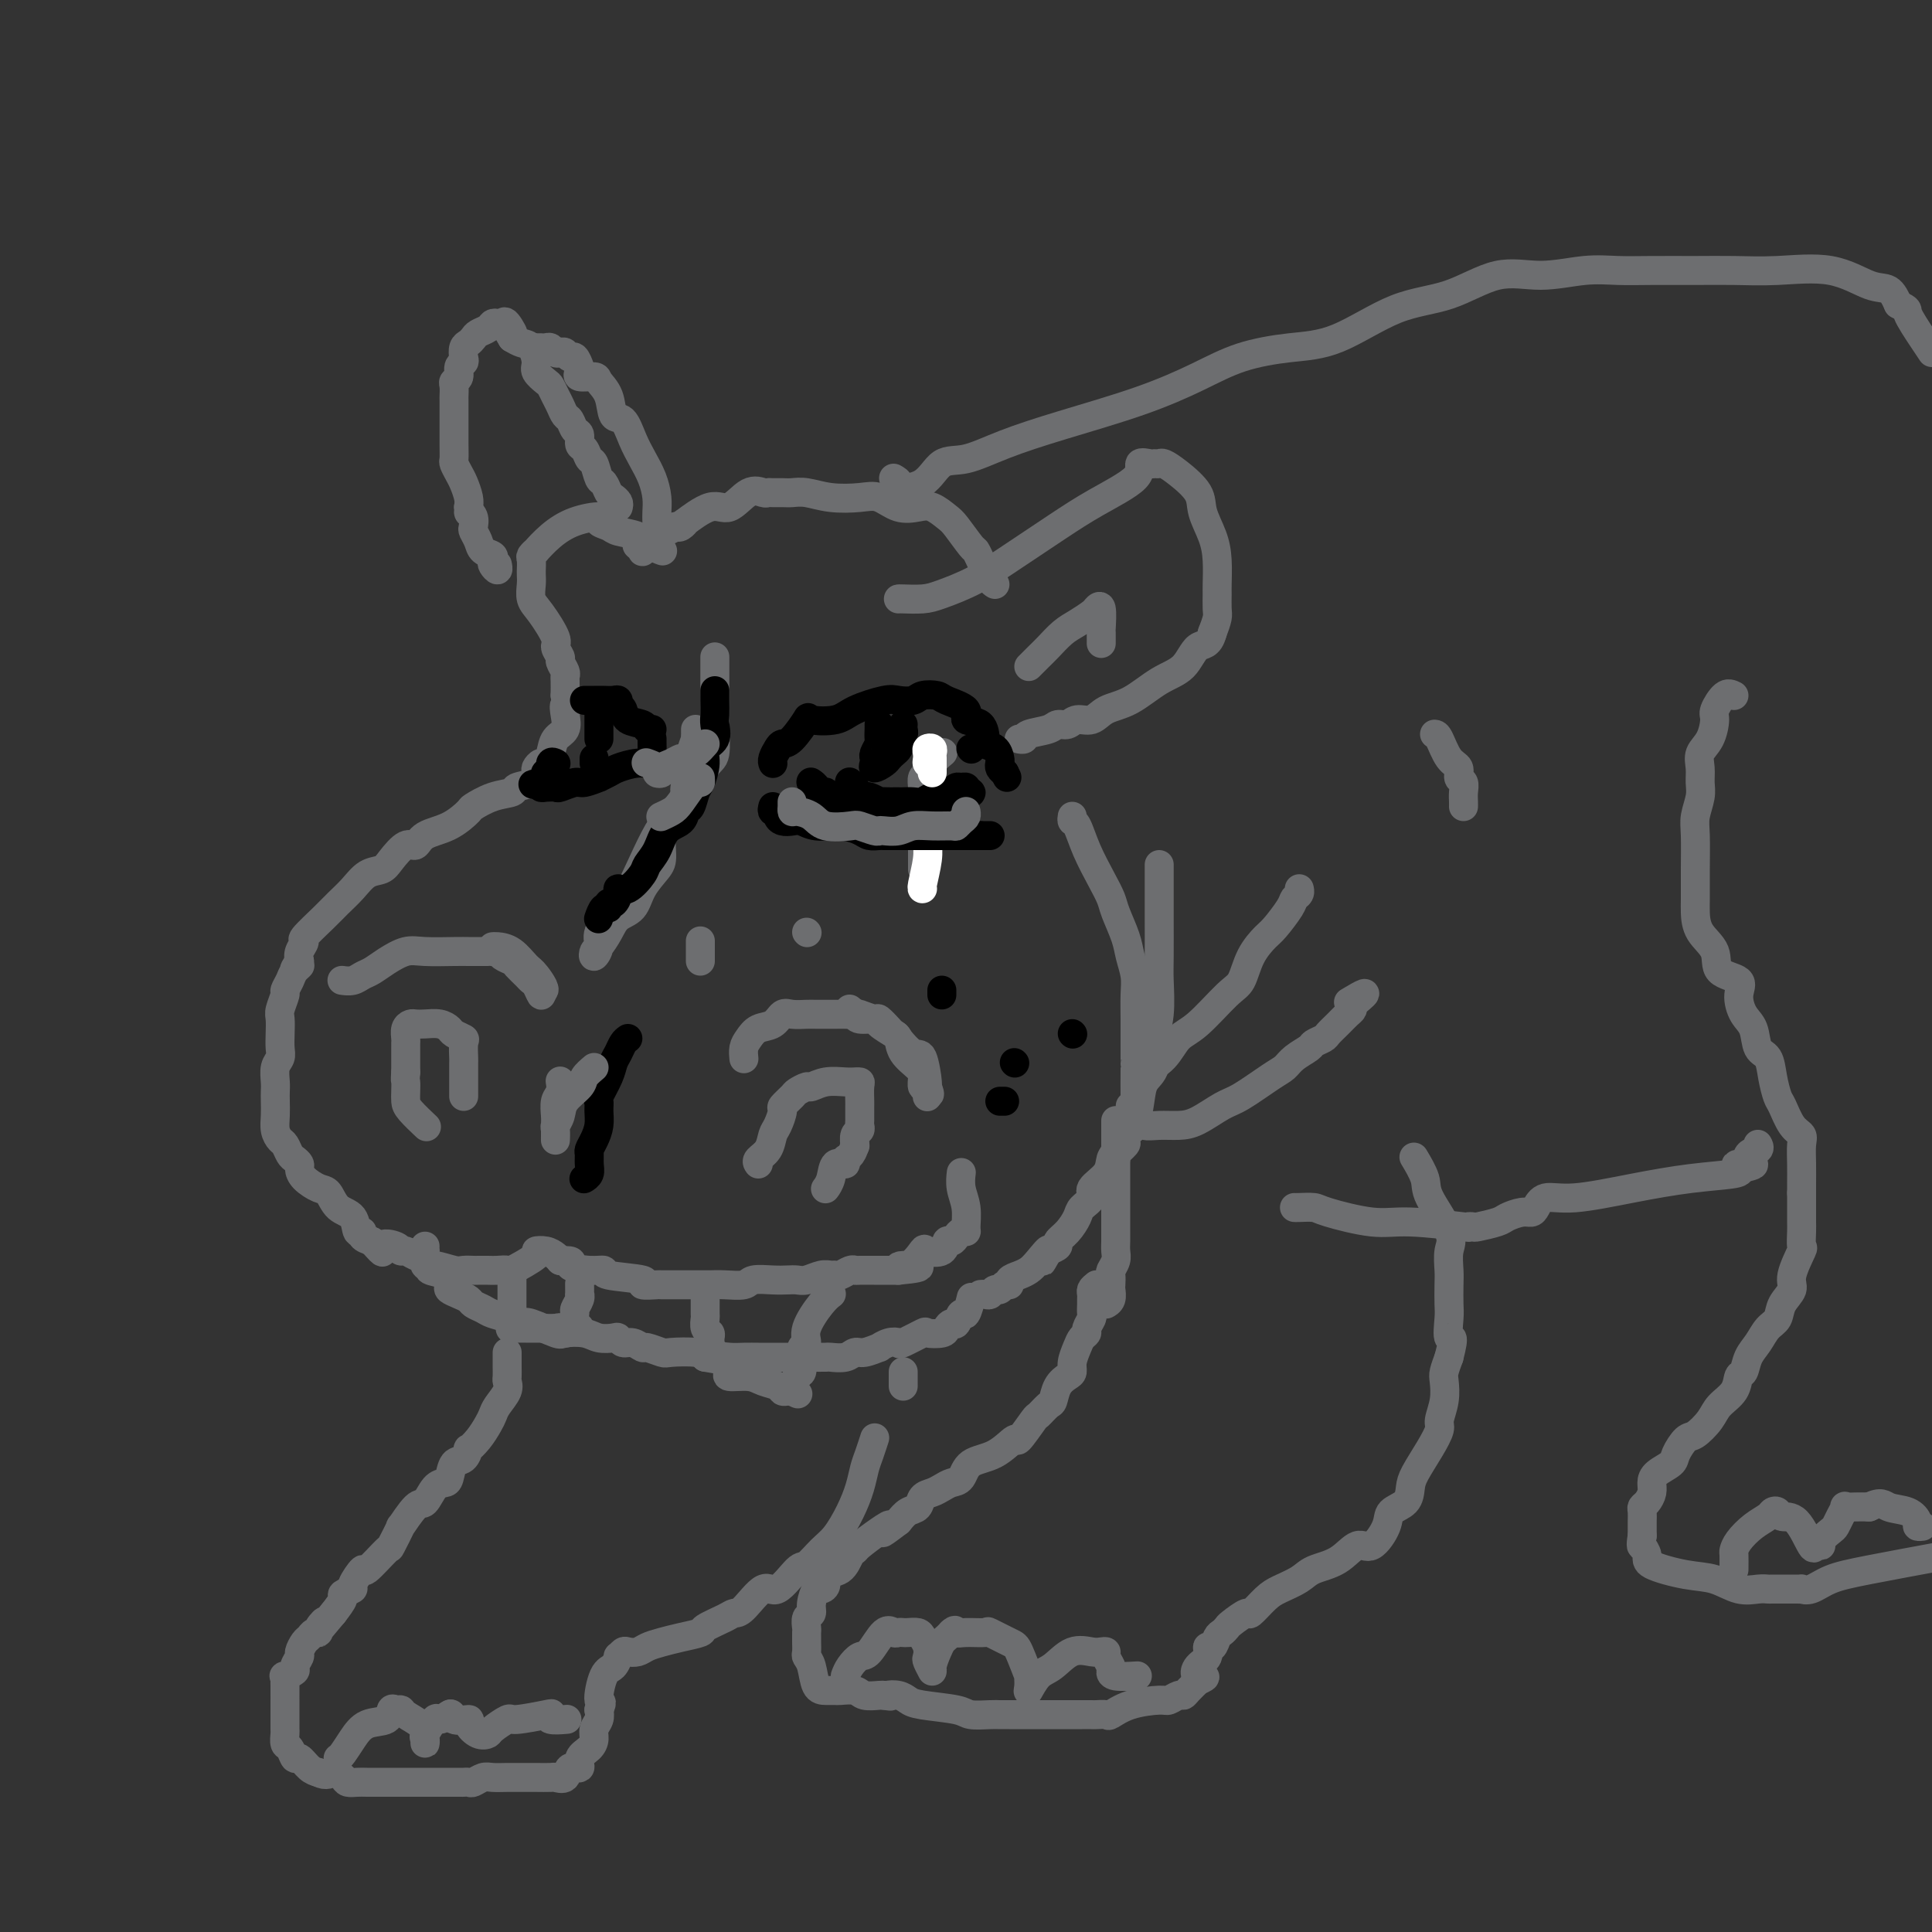 <svg viewBox='0 0 400 400' version='1.1' xmlns='http://www.w3.org/2000/svg' xmlns:xlink='http://www.w3.org/1999/xlink'><rect x="0" y="0" width="400" height="400" fill="#333333" stroke="none"/><g fill='none' stroke='rgb(109,110,112)' stroke-width='6' stroke-linecap='round' stroke-linejoin='round'><path d='M137,114c0.165,0.059 0.330,0.118 0,0c-0.330,-0.118 -1.155,-0.412 -2,-1c-0.845,-0.588 -1.711,-1.468 -3,-2c-1.289,-0.532 -3.001,-0.715 -4,-1c-0.999,-0.285 -1.285,-0.671 -2,-1c-0.715,-0.329 -1.860,-0.602 -2,-1c-0.140,-0.398 0.724,-0.920 0,-1c-0.724,-0.080 -3.035,0.283 -5,1c-1.965,0.717 -3.584,1.787 -5,3c-1.416,1.213 -2.628,2.567 -3,3c-0.372,0.433 0.097,-0.056 0,0c-0.097,0.056 -0.758,0.659 -1,1c-0.242,0.341 -0.065,0.422 0,1c0.065,0.578 0.016,1.653 0,2c-0.016,0.347 0.000,-0.034 0,0c-0.000,0.034 -0.017,0.482 0,1c0.017,0.518 0.066,1.107 0,2c-0.066,0.893 -0.248,2.088 0,3c0.248,0.912 0.927,1.539 2,3c1.073,1.461 2.540,3.757 3,5c0.460,1.243 -0.087,1.433 0,2c0.087,0.567 0.808,1.513 1,2c0.192,0.487 -0.145,0.517 0,1c0.145,0.483 0.771,1.418 1,2c0.229,0.582 0.062,0.811 0,1c-0.062,0.189 -0.018,0.340 0,1c0.018,0.660 0.009,1.830 0,3'/><path d='M117,144c1.091,3.469 0.317,2.140 0,2c-0.317,-0.140 -0.179,0.909 0,2c0.179,1.091 0.399,2.225 0,3c-0.399,0.775 -1.417,1.192 -2,2c-0.583,0.808 -0.730,2.008 -1,3c-0.270,0.992 -0.662,1.775 -1,2c-0.338,0.225 -0.624,-0.109 -1,0c-0.376,0.109 -0.844,0.659 -1,1c-0.156,0.341 -0.000,0.471 0,1c0.000,0.529 -0.155,1.455 -1,2c-0.845,0.545 -2.381,0.707 -3,1c-0.619,0.293 -0.320,0.715 -1,1c-0.680,0.285 -2.339,0.432 -4,1c-1.661,0.568 -3.323,1.558 -4,2c-0.677,0.442 -0.368,0.336 -1,1c-0.632,0.664 -2.204,2.096 -4,3c-1.796,0.904 -3.817,1.279 -5,2c-1.183,0.721 -1.527,1.788 -2,2c-0.473,0.212 -1.074,-0.432 -2,0c-0.926,0.432 -2.177,1.939 -3,3c-0.823,1.061 -1.219,1.675 -2,2c-0.781,0.325 -1.948,0.361 -3,1c-1.052,0.639 -1.990,1.883 -3,3c-1.010,1.117 -2.092,2.109 -3,3c-0.908,0.891 -1.641,1.681 -3,3c-1.359,1.319 -3.344,3.168 -4,4c-0.656,0.832 0.016,0.647 0,1c-0.016,0.353 -0.719,1.244 -1,2c-0.281,0.756 -0.141,1.378 0,2'/><path d='M62,199c-2.117,2.975 -0.408,1.411 0,1c0.408,-0.411 -0.483,0.331 -1,1c-0.517,0.669 -0.660,1.267 -1,2c-0.340,0.733 -0.876,1.603 -1,2c-0.124,0.397 0.163,0.323 0,1c-0.163,0.677 -0.775,2.107 -1,3c-0.225,0.893 -0.064,1.249 0,2c0.064,0.751 0.031,1.895 0,3c-0.031,1.105 -0.061,2.169 0,3c0.061,0.831 0.212,1.429 0,2c-0.212,0.571 -0.789,1.114 -1,2c-0.211,0.886 -0.057,2.113 0,3c0.057,0.887 0.018,1.432 0,2c-0.018,0.568 -0.016,1.159 0,2c0.016,0.841 0.046,1.931 0,3c-0.046,1.069 -0.167,2.118 0,3c0.167,0.882 0.623,1.599 1,2c0.377,0.401 0.675,0.488 1,1c0.325,0.512 0.677,1.449 1,2c0.323,0.551 0.618,0.715 1,1c0.382,0.285 0.851,0.690 1,1c0.149,0.310 -0.022,0.524 0,1c0.022,0.476 0.237,1.214 1,2c0.763,0.786 2.074,1.620 3,2c0.926,0.380 1.468,0.308 2,1c0.532,0.692 1.055,2.150 2,3c0.945,0.850 2.311,1.092 3,2c0.689,0.908 0.700,2.480 1,3c0.300,0.520 0.888,-0.014 1,0c0.112,0.014 -0.254,0.575 0,1c0.254,0.425 1.127,0.712 2,1'/><path d='M77,257c3.379,3.802 1.825,1.806 2,1c0.175,-0.806 2.079,-0.424 3,0c0.921,0.424 0.859,0.888 1,1c0.141,0.112 0.487,-0.129 1,0c0.513,0.129 1.195,0.627 2,1c0.805,0.373 1.734,0.622 2,1c0.266,0.378 -0.132,0.886 0,1c0.132,0.114 0.794,-0.166 2,0c1.206,0.166 2.956,0.776 4,1c1.044,0.224 1.381,0.060 2,0c0.619,-0.060 1.519,-0.017 2,0c0.481,0.017 0.544,0.007 1,0c0.456,-0.007 1.304,-0.012 2,0c0.696,0.012 1.239,0.042 2,0c0.761,-0.042 1.740,-0.156 2,0c0.260,0.156 -0.201,0.581 1,0c1.201,-0.581 4.062,-2.167 5,-3c0.938,-0.833 -0.048,-0.914 0,-1c0.048,-0.086 1.128,-0.177 2,0c0.872,0.177 1.535,0.622 2,1c0.465,0.378 0.733,0.689 1,1'/><path d='M116,261c3.666,-0.147 1.833,0.485 2,1c0.167,0.515 2.336,0.912 4,1c1.664,0.088 2.825,-0.134 3,0c0.175,0.134 -0.636,0.624 1,1c1.636,0.376 5.720,0.637 7,1c1.280,0.363 -0.245,0.829 0,1c0.245,0.171 2.259,0.046 3,0c0.741,-0.046 0.208,-0.012 1,0c0.792,0.012 2.907,0.003 4,0c1.093,-0.003 1.162,-0.001 1,0c-0.162,0.001 -0.555,0.001 0,0c0.555,-0.001 2.058,-0.004 3,0c0.942,0.004 1.323,0.015 2,0c0.677,-0.015 1.651,-0.057 3,0c1.349,0.057 3.071,0.211 4,0c0.929,-0.211 1.063,-0.788 2,-1c0.937,-0.212 2.677,-0.061 4,0c1.323,0.061 2.228,0.030 3,0c0.772,-0.030 1.411,-0.061 2,0c0.589,0.061 1.126,0.214 2,0c0.874,-0.214 2.083,-0.793 3,-1c0.917,-0.207 1.542,-0.041 2,0c0.458,0.041 0.751,-0.041 1,0c0.249,0.041 0.456,0.207 1,0c0.544,-0.207 1.425,-0.788 2,-1c0.575,-0.212 0.845,-0.057 1,0c0.155,0.057 0.196,0.015 1,0c0.804,-0.015 2.370,-0.004 3,0c0.630,0.004 0.323,0.001 1,0c0.677,-0.001 2.339,-0.001 4,0'/><path d='M186,263c7.949,-0.739 2.820,-1.086 1,-1c-1.820,0.086 -0.331,0.604 1,0c1.331,-0.604 2.503,-2.329 3,-3c0.497,-0.671 0.318,-0.288 1,0c0.682,0.288 2.224,0.480 3,0c0.776,-0.480 0.786,-1.631 1,-2c0.214,-0.369 0.631,0.044 1,0c0.369,-0.044 0.688,-0.545 1,-1c0.312,-0.455 0.616,-0.862 1,-1c0.384,-0.138 0.849,-0.006 1,0c0.151,0.006 -0.012,-0.114 0,-1c0.012,-0.886 0.199,-2.536 0,-4c-0.199,-1.464 -0.784,-2.740 -1,-4c-0.216,-1.260 -0.062,-2.503 0,-3c0.062,-0.497 0.031,-0.249 0,0'/><path d='M148,136c-0.000,0.145 -0.000,0.289 0,1c0.000,0.711 0.001,1.987 0,3c-0.001,1.013 -0.005,1.761 0,3c0.005,1.239 0.018,2.969 0,4c-0.018,1.031 -0.067,1.363 0,3c0.067,1.637 0.251,4.580 0,6c-0.251,1.420 -0.937,1.317 -2,3c-1.063,1.683 -2.503,5.154 -4,7c-1.497,1.846 -3.052,2.069 -5,5c-1.948,2.931 -4.291,8.569 -6,12c-1.709,3.431 -2.784,4.653 -4,6c-1.216,1.347 -2.572,2.818 -3,4c-0.428,1.182 0.074,2.073 0,3c-0.074,0.927 -0.723,1.888 -1,2c-0.277,0.112 -0.184,-0.626 0,-1c0.184,-0.374 0.457,-0.385 1,-1c0.543,-0.615 1.357,-1.835 2,-3c0.643,-1.165 1.115,-2.276 2,-3c0.885,-0.724 2.183,-1.060 3,-2c0.817,-0.940 1.153,-2.484 2,-4c0.847,-1.516 2.205,-3.006 3,-4c0.795,-0.994 1.028,-1.493 1,-3c-0.028,-1.507 -0.315,-4.021 0,-5c0.315,-0.979 1.233,-0.423 2,-1c0.767,-0.577 1.384,-2.289 2,-4'/><path d='M141,167c2.852,-5.032 1.482,-3.113 1,-3c-0.482,0.113 -0.076,-1.581 0,-2c0.076,-0.419 -0.177,0.437 0,0c0.177,-0.437 0.783,-2.167 1,-3c0.217,-0.833 0.044,-0.769 0,-1c-0.044,-0.231 0.041,-0.758 0,-1c-0.041,-0.242 -0.207,-0.198 0,-1c0.207,-0.802 0.788,-2.450 1,-3c0.212,-0.550 0.057,-0.003 0,0c-0.057,0.003 -0.015,-0.538 0,-1c0.015,-0.462 0.004,-0.846 0,-1c-0.004,-0.154 -0.002,-0.077 0,0'/><path d='M154,219c0.020,0.181 0.039,0.362 0,0c-0.039,-0.362 -0.138,-1.267 0,-2c0.138,-0.733 0.511,-1.292 1,-2c0.489,-0.708 1.094,-1.563 2,-2c0.906,-0.437 2.113,-0.457 3,-1c0.887,-0.543 1.452,-1.610 2,-2c0.548,-0.390 1.077,-0.105 2,0c0.923,0.105 2.241,0.028 3,0c0.759,-0.028 0.961,-0.009 2,0c1.039,0.009 2.916,0.007 4,0c1.084,-0.007 1.374,-0.018 2,0c0.626,0.018 1.586,0.064 2,0c0.414,-0.064 0.282,-0.238 1,0c0.718,0.238 2.287,0.888 3,1c0.713,0.112 0.570,-0.315 1,0c0.430,0.315 1.432,1.373 2,2c0.568,0.627 0.703,0.825 1,1c0.297,0.175 0.758,0.328 1,1c0.242,0.672 0.265,1.862 1,3c0.735,1.138 2.183,2.222 3,3c0.817,0.778 1.003,1.250 1,2c-0.003,0.750 -0.197,1.778 0,2c0.197,0.222 0.784,-0.363 1,0c0.216,0.363 0.062,1.675 0,2c-0.062,0.325 -0.031,-0.338 0,-1'/><path d='M192,226c0.917,1.456 0.210,-0.405 0,-1c-0.210,-0.595 0.076,0.077 0,-1c-0.076,-1.077 -0.515,-3.903 -1,-5c-0.485,-1.097 -1.017,-0.466 -2,-1c-0.983,-0.534 -2.418,-2.233 -3,-3c-0.582,-0.767 -0.313,-0.600 -1,-1c-0.687,-0.400 -2.331,-1.365 -3,-2c-0.669,-0.635 -0.361,-0.941 -1,-1c-0.639,-0.059 -2.223,0.129 -3,0c-0.777,-0.129 -0.748,-0.573 -1,-1c-0.252,-0.427 -0.786,-0.836 -1,-1c-0.214,-0.164 -0.107,-0.082 0,0'/><path d='M71,203c-0.177,-0.025 -0.355,-0.051 0,0c0.355,0.051 1.242,0.178 2,0c0.758,-0.178 1.386,-0.660 2,-1c0.614,-0.340 1.214,-0.536 2,-1c0.786,-0.464 1.758,-1.196 3,-2c1.242,-0.804 2.755,-1.679 4,-2c1.245,-0.321 2.221,-0.086 4,0c1.779,0.086 4.362,0.023 6,0c1.638,-0.023 2.333,-0.006 3,0c0.667,0.006 1.306,0.001 2,0c0.694,-0.001 1.442,0.003 2,0c0.558,-0.003 0.927,-0.012 1,0c0.073,0.012 -0.150,0.044 0,0c0.150,-0.044 0.674,-0.163 1,0c0.326,0.163 0.455,0.607 1,1c0.545,0.393 1.508,0.734 2,1c0.492,0.266 0.514,0.458 1,1c0.486,0.542 1.437,1.435 2,2c0.563,0.565 0.739,0.801 1,1c0.261,0.199 0.609,0.361 1,1c0.391,0.639 0.826,1.754 1,2c0.174,0.246 0.087,-0.377 0,-1'/><path d='M112,205c1.560,0.635 -0.041,-1.777 -1,-3c-0.959,-1.223 -1.276,-1.256 -2,-2c-0.724,-0.744 -1.854,-2.199 -3,-3c-1.146,-0.801 -2.309,-0.946 -3,-1c-0.691,-0.054 -0.912,-0.015 -1,0c-0.088,0.015 -0.044,0.008 0,0'/><path d='M186,124c0.047,-0.014 0.094,-0.028 1,0c0.906,0.028 2.669,0.098 4,0c1.331,-0.098 2.228,-0.363 4,-1c1.772,-0.637 4.420,-1.647 7,-3c2.580,-1.353 5.092,-3.050 8,-5c2.908,-1.950 6.212,-4.155 9,-6c2.788,-1.845 5.062,-3.332 8,-5c2.938,-1.668 6.542,-3.519 8,-5c1.458,-1.481 0.771,-2.594 1,-3c0.229,-0.406 1.375,-0.104 2,0c0.625,0.104 0.728,0.012 1,0c0.272,-0.012 0.712,0.057 1,0c0.288,-0.057 0.423,-0.239 1,0c0.577,0.239 1.594,0.897 3,2c1.406,1.103 3.200,2.649 4,4c0.800,1.351 0.607,2.507 1,4c0.393,1.493 1.373,3.324 2,5c0.627,1.676 0.901,3.197 1,5c0.099,1.803 0.024,3.889 0,5c-0.024,1.111 0.004,1.246 0,2c-0.004,0.754 -0.040,2.126 0,3c0.040,0.874 0.154,1.250 0,2c-0.154,0.750 -0.577,1.875 -1,3'/><path d='M251,131c-0.712,2.790 -1.993,2.266 -3,3c-1.007,0.734 -1.739,2.726 -3,4c-1.261,1.274 -3.052,1.829 -5,3c-1.948,1.171 -4.055,2.959 -6,4c-1.945,1.041 -3.729,1.336 -5,2c-1.271,0.664 -2.029,1.698 -3,2c-0.971,0.302 -2.155,-0.126 -3,0c-0.845,0.126 -1.350,0.808 -2,1c-0.650,0.192 -1.446,-0.106 -2,0c-0.554,0.106 -0.867,0.617 -2,1c-1.133,0.383 -3.087,0.639 -4,1c-0.913,0.361 -0.784,0.828 -1,1c-0.216,0.172 -0.776,0.049 -1,0c-0.224,-0.049 -0.112,-0.025 0,0'/><path d='M213,138c0.692,-0.698 1.383,-1.395 2,-2c0.617,-0.605 1.159,-1.117 2,-2c0.841,-0.883 1.980,-2.135 3,-3c1.020,-0.865 1.919,-1.341 3,-2c1.081,-0.659 2.342,-1.499 3,-2c0.658,-0.501 0.712,-0.663 1,-1c0.288,-0.337 0.809,-0.850 1,0c0.191,0.850 0.051,3.063 0,4c-0.051,0.937 -0.014,0.598 0,1c0.014,0.402 0.004,1.543 0,2c-0.004,0.457 -0.002,0.228 0,0'/><path d='M206,121c-0.303,-0.184 -0.607,-0.368 -1,-1c-0.393,-0.632 -0.877,-1.710 -1,-2c-0.123,-0.290 0.115,0.210 0,0c-0.115,-0.210 -0.582,-1.130 -1,-2c-0.418,-0.870 -0.787,-1.691 -1,-2c-0.213,-0.309 -0.272,-0.108 -1,-1c-0.728,-0.892 -2.126,-2.878 -3,-4c-0.874,-1.122 -1.223,-1.380 -2,-2c-0.777,-0.620 -1.980,-1.602 -3,-2c-1.020,-0.398 -1.857,-0.211 -3,0c-1.143,0.211 -2.592,0.445 -4,0c-1.408,-0.445 -2.776,-1.569 -4,-2c-1.224,-0.431 -2.306,-0.168 -4,0c-1.694,0.168 -4.002,0.241 -6,0c-1.998,-0.241 -3.688,-0.797 -5,-1c-1.312,-0.203 -2.248,-0.054 -3,0c-0.752,0.054 -1.320,0.011 -2,0c-0.680,-0.011 -1.473,0.009 -2,0c-0.527,-0.009 -0.788,-0.048 -1,0c-0.212,0.048 -0.373,0.182 -1,0c-0.627,-0.182 -1.719,-0.680 -3,0c-1.281,0.680 -2.753,2.540 -4,3c-1.247,0.460 -2.271,-0.479 -4,0c-1.729,0.479 -4.165,2.376 -5,3c-0.835,0.624 -0.071,-0.024 0,0c0.071,0.024 -0.551,0.721 -1,1c-0.449,0.279 -0.724,0.139 -1,0'/><path d='M140,109c-2.726,1.317 -2.039,1.108 -2,1c0.039,-0.108 -0.568,-0.117 -1,0c-0.432,0.117 -0.689,0.358 -1,1c-0.311,0.642 -0.675,1.685 -1,2c-0.325,0.315 -0.609,-0.098 -1,0c-0.391,0.098 -0.888,0.707 -1,1c-0.112,0.293 0.162,0.271 0,0c-0.162,-0.271 -0.761,-0.792 -1,-1c-0.239,-0.208 -0.120,-0.104 0,0'/><path d='M128,105c0.089,-0.324 0.179,-0.648 0,-1c-0.179,-0.352 -0.625,-0.732 -1,-1c-0.375,-0.268 -0.678,-0.424 -1,-1c-0.322,-0.576 -0.663,-1.573 -1,-2c-0.337,-0.427 -0.669,-0.284 -1,-1c-0.331,-0.716 -0.662,-2.290 -1,-3c-0.338,-0.710 -0.682,-0.556 -1,-1c-0.318,-0.444 -0.610,-1.485 -1,-2c-0.390,-0.515 -0.878,-0.504 -1,-1c-0.122,-0.496 0.122,-1.498 0,-2c-0.122,-0.502 -0.610,-0.504 -1,-1c-0.390,-0.496 -0.682,-1.485 -1,-2c-0.318,-0.515 -0.661,-0.557 -1,-1c-0.339,-0.443 -0.673,-1.288 -1,-2c-0.327,-0.712 -0.647,-1.292 -1,-2c-0.353,-0.708 -0.738,-1.545 -1,-2c-0.262,-0.455 -0.402,-0.527 -1,-1c-0.598,-0.473 -1.655,-1.345 -2,-2c-0.345,-0.655 0.021,-1.093 0,-2c-0.021,-0.907 -0.429,-2.283 -1,-3c-0.571,-0.717 -1.306,-0.776 -2,-1c-0.694,-0.224 -1.347,-0.612 -2,-1'/><path d='M106,70c-3.356,-5.520 -0.745,-1.820 0,-1c0.745,0.820 -0.377,-1.242 -1,-2c-0.623,-0.758 -0.748,-0.214 -1,0c-0.252,0.214 -0.631,0.099 -1,0c-0.369,-0.099 -0.729,-0.181 -1,0c-0.271,0.181 -0.455,0.625 -1,1c-0.545,0.375 -1.453,0.682 -2,1c-0.547,0.318 -0.734,0.649 -1,1c-0.266,0.351 -0.611,0.723 -1,1c-0.389,0.277 -0.821,0.459 -1,1c-0.179,0.541 -0.104,1.441 0,2c0.104,0.559 0.238,0.779 0,1c-0.238,0.221 -0.848,0.445 -1,1c-0.152,0.555 0.156,1.441 0,2c-0.156,0.559 -0.774,0.792 -1,1c-0.226,0.208 -0.061,0.392 0,1c0.061,0.608 0.016,1.639 0,2c-0.016,0.361 -0.004,0.051 0,1c0.004,0.949 0.000,3.156 0,4c-0.000,0.844 0.003,0.323 0,1c-0.003,0.677 -0.012,2.550 0,4c0.012,1.450 0.045,2.475 0,3c-0.045,0.525 -0.170,0.550 0,1c0.170,0.450 0.633,1.327 1,2c0.367,0.673 0.637,1.143 1,2c0.363,0.857 0.818,2.102 1,3c0.182,0.898 0.091,1.449 0,2'/><path d='M97,105c0.404,1.743 -0.084,1.100 0,1c0.084,-0.100 0.742,0.344 1,1c0.258,0.656 0.115,1.524 0,2c-0.115,0.476 -0.202,0.562 0,1c0.202,0.438 0.694,1.230 1,2c0.306,0.770 0.425,1.517 1,2c0.575,0.483 1.604,0.700 2,1c0.396,0.300 0.159,0.683 0,1c-0.159,0.317 -0.238,0.570 0,1c0.238,0.430 0.795,1.039 1,1c0.205,-0.039 0.059,-0.725 0,-1c-0.059,-0.275 -0.029,-0.137 0,0'/><path d='M136,108c-0.018,-0.601 -0.035,-1.202 0,-2c0.035,-0.798 0.123,-1.794 0,-3c-0.123,-1.206 -0.457,-2.621 -1,-4c-0.543,-1.379 -1.296,-2.722 -2,-4c-0.704,-1.278 -1.359,-2.493 -2,-4c-0.641,-1.507 -1.269,-3.308 -2,-4c-0.731,-0.692 -1.566,-0.276 -2,-1c-0.434,-0.724 -0.467,-2.590 -1,-4c-0.533,-1.410 -1.568,-2.365 -2,-3c-0.432,-0.635 -0.262,-0.948 -1,-1c-0.738,-0.052 -2.383,0.159 -3,0c-0.617,-0.159 -0.207,-0.687 0,-1c0.207,-0.313 0.210,-0.410 0,-1c-0.210,-0.590 -0.634,-1.674 -1,-2c-0.366,-0.326 -0.676,0.105 -1,0c-0.324,-0.105 -0.664,-0.746 -1,-1c-0.336,-0.254 -0.668,-0.121 -1,0c-0.332,0.121 -0.664,0.228 -1,0c-0.336,-0.228 -0.678,-0.793 -1,-1c-0.322,-0.207 -0.625,-0.056 -1,0c-0.375,0.056 -0.821,0.016 -1,0c-0.179,-0.016 -0.089,-0.008 0,0'/><path d='M111,72c0.000,0.000 0.100,0.100 0.1,0.1'/><path d='M157,241c-0.202,-0.277 -0.404,-0.554 0,-1c0.404,-0.446 1.413,-1.060 2,-2c0.587,-0.940 0.753,-2.206 1,-3c0.247,-0.794 0.576,-1.115 1,-2c0.424,-0.885 0.944,-2.332 1,-3c0.056,-0.668 -0.351,-0.556 0,-1c0.351,-0.444 1.461,-1.443 2,-2c0.539,-0.557 0.508,-0.671 1,-1c0.492,-0.329 1.509,-0.873 2,-1c0.491,-0.127 0.456,0.162 1,0c0.544,-0.162 1.666,-0.776 3,-1c1.334,-0.224 2.879,-0.059 4,0c1.121,0.059 1.817,0.012 2,0c0.183,-0.012 -0.147,0.010 0,0c0.147,-0.010 0.771,-0.053 1,0c0.229,0.053 0.061,0.203 0,1c-0.061,0.797 -0.017,2.241 0,3c0.017,0.759 0.005,0.834 0,1c-0.005,0.166 -0.005,0.425 0,1c0.005,0.575 0.015,1.468 0,2c-0.015,0.532 -0.057,0.703 0,1c0.057,0.297 0.211,0.719 0,1c-0.211,0.281 -0.788,0.422 -1,1c-0.212,0.578 -0.061,1.594 0,2c0.061,0.406 0.030,0.203 0,0'/><path d='M177,237c-0.637,2.619 -1.730,2.667 -2,3c-0.270,0.333 0.281,0.951 0,1c-0.281,0.049 -1.395,-0.471 -2,0c-0.605,0.471 -0.701,1.935 -1,3c-0.299,1.065 -0.800,1.733 -1,2c-0.200,0.267 -0.100,0.134 0,0'/><path d='M96,227c-0.000,-0.172 -0.001,-0.344 0,-1c0.001,-0.656 0.002,-1.797 0,-3c-0.002,-1.203 -0.007,-2.469 0,-3c0.007,-0.531 0.028,-0.327 0,-1c-0.028,-0.673 -0.103,-2.223 0,-3c0.103,-0.777 0.386,-0.783 0,-1c-0.386,-0.217 -1.441,-0.647 -2,-1c-0.559,-0.353 -0.622,-0.631 -1,-1c-0.378,-0.369 -1.072,-0.829 -2,-1c-0.928,-0.171 -2.091,-0.053 -3,0c-0.909,0.053 -1.564,0.042 -2,0c-0.436,-0.042 -0.653,-0.113 -1,0c-0.347,0.113 -0.825,0.411 -1,1c-0.175,0.589 -0.047,1.467 0,2c0.047,0.533 0.013,0.719 0,1c-0.013,0.281 -0.003,0.655 0,1c0.003,0.345 0.001,0.659 0,1c-0.001,0.341 -0.000,0.707 0,1c0.000,0.293 0.000,0.512 0,1c-0.000,0.488 -0.000,1.244 0,2'/><path d='M84,222c-0.156,1.906 -0.044,1.671 0,2c0.044,0.329 0.022,1.223 0,2c-0.022,0.777 -0.045,1.438 0,2c0.045,0.563 0.156,1.027 1,2c0.844,0.973 2.419,2.454 3,3c0.581,0.546 0.166,0.156 0,0c-0.166,-0.156 -0.083,-0.078 0,0'/><path d='M88,258c-0.010,0.477 -0.019,0.954 0,1c0.019,0.046 0.068,-0.340 0,0c-0.068,0.340 -0.252,1.404 0,2c0.252,0.596 0.942,0.723 1,1c0.058,0.277 -0.515,0.704 0,1c0.515,0.296 2.117,0.460 3,1c0.883,0.540 1.048,1.454 1,2c-0.048,0.546 -0.308,0.724 0,1c0.308,0.276 1.183,0.651 2,1c0.817,0.349 1.575,0.671 2,1c0.425,0.329 0.519,0.666 1,1c0.481,0.334 1.351,0.664 2,1c0.649,0.336 1.077,0.676 2,1c0.923,0.324 2.342,0.630 3,1c0.658,0.370 0.555,0.803 1,1c0.445,0.197 1.439,0.157 2,0c0.561,-0.157 0.691,-0.431 2,0c1.309,0.431 3.797,1.566 5,2c1.203,0.434 1.120,0.168 2,0c0.880,-0.168 2.721,-0.237 4,0c1.279,0.237 1.994,0.780 3,1c1.006,0.220 2.301,0.115 3,0c0.699,-0.115 0.801,-0.242 1,0c0.199,0.242 0.495,0.853 1,1c0.505,0.147 1.221,-0.171 2,0c0.779,0.171 1.623,0.830 2,1c0.377,0.170 0.286,-0.148 1,0c0.714,0.148 2.233,0.761 3,1c0.767,0.239 0.784,0.103 2,0c1.216,-0.103 3.633,-0.172 5,0c1.367,0.172 1.683,0.586 2,1'/><path d='M146,281c6.937,1.238 3.781,0.332 3,0c-0.781,-0.332 0.815,-0.089 2,0c1.185,0.089 1.960,0.024 3,0c1.040,-0.024 2.347,-0.006 3,0c0.653,0.006 0.653,0.002 1,0c0.347,-0.002 1.043,-0.000 2,0c0.957,0.000 2.177,-0.000 3,0c0.823,0.000 1.249,0.001 2,0c0.751,-0.001 1.826,-0.004 3,0c1.174,0.004 2.449,0.016 3,0c0.551,-0.016 0.380,-0.061 1,0c0.620,0.061 2.031,0.228 3,0c0.969,-0.228 1.495,-0.849 2,-1c0.505,-0.151 0.991,0.169 2,0c1.009,-0.169 2.543,-0.828 3,-1c0.457,-0.172 -0.164,0.143 0,0c0.164,-0.143 1.113,-0.742 2,-1c0.887,-0.258 1.712,-0.173 2,0c0.288,0.173 0.038,0.436 1,0c0.962,-0.436 3.136,-1.571 4,-2c0.864,-0.429 0.416,-0.151 1,0c0.584,0.151 2.198,0.176 3,0c0.802,-0.176 0.792,-0.552 1,-1c0.208,-0.448 0.634,-0.968 1,-1c0.366,-0.032 0.673,0.425 1,0c0.327,-0.425 0.675,-1.733 1,-2c0.325,-0.267 0.626,0.505 1,0c0.374,-0.505 0.821,-2.287 1,-3c0.179,-0.713 0.089,-0.356 0,0'/><path d='M195,156c0.204,-0.171 0.409,-0.341 0,0c-0.409,0.341 -1.430,1.194 -2,2c-0.570,0.806 -0.689,1.566 -1,2c-0.311,0.434 -0.815,0.543 -1,1c-0.185,0.457 -0.049,1.262 0,2c0.049,0.738 0.013,1.407 0,2c-0.013,0.593 -0.004,1.108 0,2c0.004,0.892 0.001,2.161 0,3c-0.001,0.839 -0.000,1.248 0,2c0.000,0.752 0.000,1.848 0,3c-0.000,1.152 -0.000,2.360 0,3c0.000,0.640 0.000,0.711 0,1c-0.000,0.289 -0.000,0.797 0,1c0.000,0.203 0.000,0.102 0,0'/><path d='M222,169c-0.073,0.420 -0.146,0.840 0,1c0.146,0.160 0.510,0.060 1,1c0.490,0.940 1.105,2.919 2,5c0.895,2.081 2.071,4.264 3,6c0.929,1.736 1.612,3.023 2,4c0.388,0.977 0.482,1.642 1,3c0.518,1.358 1.459,3.410 2,5c0.541,1.590 0.681,2.720 1,4c0.319,1.280 0.818,2.710 1,4c0.182,1.290 0.049,2.438 0,4c-0.049,1.562 -0.013,3.536 0,5c0.013,1.464 0.003,2.418 0,3c-0.003,0.582 -0.000,0.792 0,2c0.000,1.208 -0.002,3.415 0,4c0.002,0.585 0.008,-0.452 0,1c-0.008,1.452 -0.029,5.394 0,7c0.029,1.606 0.109,0.877 0,1c-0.109,0.123 -0.408,1.099 -1,2c-0.592,0.901 -1.477,1.725 -2,3c-0.523,1.275 -0.685,2.999 -1,4c-0.315,1.001 -0.785,1.280 -1,2c-0.215,0.720 -0.175,1.883 -1,3c-0.825,1.117 -2.514,2.190 -3,3c-0.486,0.810 0.230,1.359 0,2c-0.230,0.641 -1.405,1.376 -2,2c-0.595,0.624 -0.610,1.137 -1,2c-0.390,0.863 -1.156,2.077 -2,3c-0.844,0.923 -1.766,1.556 -2,2c-0.234,0.444 0.219,0.698 0,1c-0.219,0.302 -1.109,0.651 -2,1'/><path d='M217,259c-2.689,4.703 -0.413,0.962 0,0c0.413,-0.962 -1.037,0.857 -2,2c-0.963,1.143 -1.438,1.612 -2,2c-0.562,0.388 -1.211,0.697 -2,1c-0.789,0.303 -1.717,0.602 -2,1c-0.283,0.398 0.079,0.895 0,1c-0.079,0.105 -0.598,-0.182 -1,0c-0.402,0.182 -0.686,0.833 -1,1c-0.314,0.167 -0.659,-0.151 -1,0c-0.341,0.151 -0.679,0.773 -1,1c-0.321,0.227 -0.625,0.061 -1,0c-0.375,-0.061 -0.821,-0.017 -1,0c-0.179,0.017 -0.089,0.009 0,0'/><path d='M185,99c0.549,0.311 1.099,0.621 1,1c-0.099,0.379 -0.846,0.825 0,1c0.846,0.175 3.284,0.078 5,-1c1.716,-1.078 2.709,-3.137 4,-4c1.291,-0.863 2.881,-0.530 5,-1c2.119,-0.470 4.768,-1.743 8,-3c3.232,-1.257 7.046,-2.498 12,-4c4.954,-1.502 11.047,-3.266 16,-5c4.953,-1.734 8.768,-3.438 12,-5c3.232,-1.562 5.883,-2.982 9,-4c3.117,-1.018 6.701,-1.633 10,-2c3.299,-0.367 6.314,-0.486 10,-2c3.686,-1.514 8.042,-4.424 12,-6c3.958,-1.576 7.519,-1.820 11,-3c3.481,-1.180 6.881,-3.297 10,-4c3.119,-0.703 5.956,0.008 9,0c3.044,-0.008 6.296,-0.734 9,-1c2.704,-0.266 4.861,-0.070 7,0c2.139,0.070 4.260,0.016 7,0c2.740,-0.016 6.098,0.007 9,0c2.902,-0.007 5.348,-0.042 8,0c2.652,0.042 5.512,0.163 9,0c3.488,-0.163 7.605,-0.611 11,0c3.395,0.611 6.068,2.280 8,3c1.932,0.720 3.123,0.491 4,1c0.877,0.509 1.438,1.754 2,3'/><path d='M393,63c2.464,1.274 1.625,0.958 2,2c0.375,1.042 1.964,3.440 3,5c1.036,1.560 1.518,2.280 2,3'/><path d='M231,240c-0.233,-0.210 -0.466,-0.420 0,-1c0.466,-0.580 1.631,-1.530 2,-2c0.369,-0.470 -0.057,-0.461 0,-1c0.057,-0.539 0.597,-1.626 1,-2c0.403,-0.374 0.667,-0.034 1,-1c0.333,-0.966 0.734,-3.238 1,-5c0.266,-1.762 0.397,-3.013 1,-4c0.603,-0.987 1.678,-1.708 2,-3c0.322,-1.292 -0.110,-3.153 0,-5c0.110,-1.847 0.762,-3.679 1,-6c0.238,-2.321 0.064,-5.130 0,-7c-0.064,-1.870 -0.017,-2.801 0,-5c0.017,-2.199 0.005,-5.665 0,-8c-0.005,-2.335 -0.001,-3.540 0,-5c0.001,-1.460 0.000,-3.175 0,-4c-0.000,-0.825 -0.000,-0.761 0,-1c0.000,-0.239 0.000,-0.783 0,-1c-0.000,-0.217 -0.000,-0.109 0,0'/><path d='M235,224c0.462,-0.614 0.925,-1.229 2,-2c1.075,-0.771 2.764,-1.699 4,-3c1.236,-1.301 2.021,-2.977 3,-4c0.979,-1.023 2.153,-1.395 4,-3c1.847,-1.605 4.366,-4.444 6,-6c1.634,-1.556 2.382,-1.828 3,-3c0.618,-1.172 1.107,-3.245 2,-5c0.893,-1.755 2.191,-3.191 3,-4c0.809,-0.809 1.131,-0.991 2,-2c0.869,-1.009 2.285,-2.845 3,-4c0.715,-1.155 0.727,-1.630 1,-2c0.273,-0.370 0.805,-0.635 1,-1c0.195,-0.365 0.052,-0.829 0,-1c-0.052,-0.171 -0.015,-0.049 0,0c0.015,0.049 0.007,0.024 0,0'/><path d='M234,229c0.023,0.342 0.046,0.684 0,1c-0.046,0.316 -0.162,0.606 0,1c0.162,0.394 0.602,0.890 1,1c0.398,0.110 0.755,-0.168 1,0c0.245,0.168 0.379,0.781 1,1c0.621,0.219 1.727,0.044 3,0c1.273,-0.044 2.711,0.041 4,0c1.289,-0.041 2.429,-0.209 4,-1c1.571,-0.791 3.574,-2.203 5,-3c1.426,-0.797 2.274,-0.977 4,-2c1.726,-1.023 4.331,-2.890 6,-4c1.669,-1.110 2.402,-1.463 3,-2c0.598,-0.537 1.063,-1.256 2,-2c0.937,-0.744 2.348,-1.511 3,-2c0.652,-0.489 0.545,-0.698 1,-1c0.455,-0.302 1.470,-0.697 2,-1c0.530,-0.303 0.573,-0.515 1,-1c0.427,-0.485 1.238,-1.243 2,-2c0.762,-0.757 1.474,-1.511 2,-2c0.526,-0.489 0.864,-0.711 1,-1c0.136,-0.289 0.068,-0.644 0,-1'/><path d='M280,208c4.978,-3.956 1.422,-1.844 0,-1c-1.422,0.844 -0.711,0.422 0,0'/><path d='M231,232c-0.000,0.755 -0.000,1.510 0,2c0.000,0.490 0.000,0.717 0,1c-0.000,0.283 -0.000,0.624 0,1c0.000,0.376 0.000,0.789 0,1c-0.000,0.211 -0.000,0.220 0,1c0.000,0.780 0.000,2.331 0,3c-0.000,0.669 -0.000,0.454 0,1c0.000,0.546 0.000,1.851 0,3c-0.000,1.149 -0.000,2.142 0,3c0.000,0.858 0.000,1.581 0,2c-0.000,0.419 -0.000,0.535 0,1c0.000,0.465 0.001,1.279 0,2c-0.001,0.721 -0.004,1.349 0,2c0.004,0.651 0.015,1.325 0,2c-0.015,0.675 -0.057,1.351 0,2c0.057,0.649 0.211,1.272 0,2c-0.211,0.728 -0.788,1.561 -1,2c-0.212,0.439 -0.061,0.486 0,1c0.061,0.514 0.030,1.497 0,2c-0.030,0.503 -0.060,0.527 0,1c0.060,0.473 0.208,1.397 0,2c-0.208,0.603 -0.774,0.887 -1,1c-0.226,0.113 -0.113,0.057 0,0'/><path d='M227,266c-0.423,0.336 -0.846,0.671 -1,1c-0.154,0.329 -0.040,0.650 0,1c0.040,0.350 0.007,0.727 0,1c-0.007,0.273 0.013,0.440 0,1c-0.013,0.560 -0.059,1.511 0,2c0.059,0.489 0.223,0.514 0,1c-0.223,0.486 -0.834,1.432 -1,2c-0.166,0.568 0.114,0.758 0,1c-0.114,0.242 -0.621,0.537 -1,1c-0.379,0.463 -0.630,1.095 -1,2c-0.370,0.905 -0.859,2.081 -1,3c-0.141,0.919 0.065,1.579 0,2c-0.065,0.421 -0.403,0.604 -1,1c-0.597,0.396 -1.453,1.006 -2,2c-0.547,0.994 -0.785,2.373 -1,3c-0.215,0.627 -0.409,0.501 -1,1c-0.591,0.499 -1.580,1.622 -2,2c-0.420,0.378 -0.270,0.011 -1,1c-0.730,0.989 -2.342,3.333 -3,4c-0.658,0.667 -0.364,-0.344 -1,0c-0.636,0.344 -2.201,2.042 -4,3c-1.799,0.958 -3.833,1.174 -5,2c-1.167,0.826 -1.468,2.262 -2,3c-0.532,0.738 -1.293,0.779 -2,1c-0.707,0.221 -1.358,0.622 -2,1c-0.642,0.378 -1.274,0.734 -2,1c-0.726,0.266 -1.545,0.442 -2,1c-0.455,0.558 -0.546,1.496 -1,2c-0.454,0.504 -1.273,0.572 -2,1c-0.727,0.428 -1.364,1.214 -2,2'/><path d='M186,315c-5.344,4.078 -2.702,1.773 -2,1c0.702,-0.773 -0.534,-0.014 -2,1c-1.466,1.014 -3.161,2.284 -4,3c-0.839,0.716 -0.823,0.878 -1,1c-0.177,0.122 -0.548,0.205 -1,1c-0.452,0.795 -0.985,2.301 -2,3c-1.015,0.699 -2.511,0.589 -3,1c-0.489,0.411 0.028,1.343 0,2c-0.028,0.657 -0.600,1.040 -1,1c-0.400,-0.040 -0.629,-0.501 -1,0c-0.371,0.501 -0.884,1.965 -1,3c-0.116,1.035 0.165,1.639 0,2c-0.165,0.361 -0.776,0.477 -1,1c-0.224,0.523 -0.060,1.453 0,2c0.060,0.547 0.015,0.710 0,1c-0.015,0.290 -0.001,0.709 0,1c0.001,0.291 -0.012,0.456 0,1c0.012,0.544 0.047,1.466 0,2c-0.047,0.534 -0.177,0.679 0,1c0.177,0.321 0.661,0.818 1,2c0.339,1.182 0.532,3.048 1,4c0.468,0.952 1.212,0.991 2,1c0.788,0.009 1.619,-0.012 2,0c0.381,0.012 0.312,0.056 1,0c0.688,-0.056 2.133,-0.211 3,0c0.867,0.211 1.157,0.788 2,1c0.843,0.212 2.241,0.061 3,0c0.759,-0.061 0.880,-0.030 1,0'/><path d='M183,351c2.298,0.322 1.043,0.128 1,0c-0.043,-0.128 1.127,-0.188 2,0c0.873,0.188 1.449,0.625 2,1c0.551,0.375 1.079,0.689 3,1c1.921,0.311 5.237,0.619 7,1c1.763,0.381 1.975,0.834 3,1c1.025,0.166 2.864,0.044 4,0c1.136,-0.044 1.571,-0.012 2,0c0.429,0.012 0.853,0.003 1,0c0.147,-0.003 0.017,-0.001 1,0c0.983,0.001 3.079,0.000 4,0c0.921,-0.000 0.665,0.000 2,0c1.335,-0.000 4.260,-0.000 6,0c1.740,0.000 2.296,0.002 3,0c0.704,-0.002 1.557,-0.007 2,0c0.443,0.007 0.476,0.026 1,0c0.524,-0.026 1.540,-0.097 2,0c0.460,0.097 0.365,0.362 1,0c0.635,-0.362 2.002,-1.350 4,-2c1.998,-0.650 4.628,-0.960 6,-1c1.372,-0.040 1.485,0.192 2,0c0.515,-0.192 1.431,-0.808 2,-1c0.569,-0.192 0.792,0.041 1,0c0.208,-0.041 0.402,-0.357 1,-1c0.598,-0.643 1.599,-1.612 2,-2c0.401,-0.388 0.200,-0.194 0,0'/><path d='M248,348c2.818,-1.211 0.863,-0.739 0,-1c-0.863,-0.261 -0.635,-1.254 0,-2c0.635,-0.746 1.675,-1.247 2,-2c0.325,-0.753 -0.067,-1.760 0,-2c0.067,-0.240 0.593,0.288 1,0c0.407,-0.288 0.694,-1.392 1,-2c0.306,-0.608 0.629,-0.721 1,-1c0.371,-0.279 0.788,-0.726 1,-1c0.212,-0.274 0.218,-0.377 1,-1c0.782,-0.623 2.338,-1.766 3,-2c0.662,-0.234 0.430,0.443 1,0c0.570,-0.443 1.944,-2.004 3,-3c1.056,-0.996 1.795,-1.428 3,-2c1.205,-0.572 2.878,-1.285 4,-2c1.122,-0.715 1.695,-1.434 3,-2c1.305,-0.566 3.342,-0.981 5,-2c1.658,-1.019 2.938,-2.642 4,-3c1.062,-0.358 1.906,0.550 3,0c1.094,-0.550 2.438,-2.557 3,-4c0.562,-1.443 0.342,-2.321 1,-3c0.658,-0.679 2.194,-1.159 3,-2c0.806,-0.841 0.880,-2.044 1,-3c0.120,-0.956 0.285,-1.665 1,-3c0.715,-1.335 1.982,-3.296 3,-5c1.018,-1.704 1.789,-3.152 2,-4c0.211,-0.848 -0.137,-1.097 0,-2c0.137,-0.903 0.758,-2.458 1,-4c0.242,-1.542 0.104,-3.069 0,-4c-0.104,-0.931 -0.172,-1.266 0,-2c0.172,-0.734 0.586,-1.867 1,-3'/><path d='M300,281c1.392,-5.338 0.373,-3.683 0,-4c-0.373,-0.317 -0.101,-2.605 0,-4c0.101,-1.395 0.031,-1.895 0,-3c-0.031,-1.105 -0.023,-2.813 0,-4c0.023,-1.187 0.061,-1.852 0,-3c-0.061,-1.148 -0.220,-2.778 0,-4c0.220,-1.222 0.819,-2.038 0,-4c-0.819,-1.962 -3.054,-5.072 -4,-7c-0.946,-1.928 -0.601,-2.673 -1,-4c-0.399,-1.327 -1.543,-3.236 -2,-4c-0.457,-0.764 -0.229,-0.382 0,0'/><path d='M105,280c-0.000,0.325 -0.001,0.650 0,1c0.001,0.350 0.002,0.726 0,1c-0.002,0.274 -0.007,0.447 0,1c0.007,0.553 0.027,1.485 0,2c-0.027,0.515 -0.101,0.612 0,1c0.101,0.388 0.375,1.066 0,2c-0.375,0.934 -1.401,2.125 -2,3c-0.599,0.875 -0.773,1.434 -1,2c-0.227,0.566 -0.508,1.140 -1,2c-0.492,0.860 -1.196,2.007 -2,3c-0.804,0.993 -1.707,1.832 -2,2c-0.293,0.168 0.024,-0.333 0,0c-0.024,0.333 -0.391,1.502 -1,2c-0.609,0.498 -1.462,0.327 -2,1c-0.538,0.673 -0.761,2.190 -1,3c-0.239,0.810 -0.493,0.913 -1,1c-0.507,0.087 -1.269,0.159 -2,1c-0.731,0.841 -1.433,2.451 -2,3c-0.567,0.549 -0.999,0.038 -2,1c-1.001,0.962 -2.570,3.398 -3,4c-0.430,0.602 0.279,-0.630 0,0c-0.279,0.630 -1.547,3.122 -2,4c-0.453,0.878 -0.091,0.143 -1,1c-0.909,0.857 -3.089,3.305 -4,4c-0.911,0.695 -0.554,-0.362 -1,0c-0.446,0.362 -1.694,2.144 -2,3c-0.306,0.856 0.330,0.786 0,1c-0.330,0.214 -1.627,0.711 -2,1c-0.373,0.289 0.179,0.368 0,1c-0.179,0.632 -1.090,1.816 -2,3'/><path d='M69,334c-5.339,6.443 -2.688,3.050 -2,2c0.688,-1.050 -0.589,0.242 -1,1c-0.411,0.758 0.043,0.981 0,1c-0.043,0.019 -0.585,-0.165 -1,0c-0.415,0.165 -0.704,0.678 -1,1c-0.296,0.322 -0.599,0.453 -1,1c-0.401,0.547 -0.900,1.510 -1,2c-0.100,0.490 0.197,0.509 0,1c-0.197,0.491 -0.890,1.455 -1,2c-0.110,0.545 0.363,0.669 0,1c-0.363,0.331 -1.561,0.867 -2,1c-0.439,0.133 -0.118,-0.137 0,0c0.118,0.137 0.031,0.680 0,1c-0.031,0.320 -0.008,0.417 0,1c0.008,0.583 0.002,1.650 0,2c-0.002,0.350 -0.001,-0.018 0,0c0.001,0.018 0.000,0.424 0,1c-0.000,0.576 -0.001,1.324 0,2c0.001,0.676 0.003,1.279 0,2c-0.003,0.721 -0.012,1.560 0,2c0.012,0.440 0.044,0.480 0,1c-0.044,0.520 -0.163,1.519 0,2c0.163,0.481 0.610,0.444 1,1c0.390,0.556 0.723,1.706 1,2c0.277,0.294 0.498,-0.267 1,0c0.502,0.267 1.286,1.362 2,2c0.714,0.638 1.357,0.819 2,1'/><path d='M66,367c1.650,0.884 2.276,0.093 3,0c0.724,-0.093 1.547,0.511 2,1c0.453,0.489 0.535,0.863 1,1c0.465,0.137 1.311,0.037 2,0c0.689,-0.037 1.221,-0.010 2,0c0.779,0.010 1.806,0.003 3,0c1.194,-0.003 2.554,-0.001 4,0c1.446,0.001 2.979,-0.000 4,0c1.021,0.000 1.530,0.001 3,0c1.470,-0.001 3.903,-0.004 5,0c1.097,0.004 0.859,0.015 1,0c0.141,-0.015 0.659,-0.057 1,0c0.341,0.057 0.503,0.211 1,0c0.497,-0.211 1.328,-0.789 2,-1c0.672,-0.211 1.186,-0.057 2,0c0.814,0.057 1.928,0.015 3,0c1.072,-0.015 2.103,-0.005 3,0c0.897,0.005 1.659,0.003 2,0c0.341,-0.003 0.261,-0.009 1,0c0.739,0.009 2.297,0.032 3,0c0.703,-0.032 0.551,-0.120 1,0c0.449,0.120 1.500,0.447 2,0c0.500,-0.447 0.450,-1.667 1,-2c0.550,-0.333 1.702,0.220 2,0c0.298,-0.220 -0.256,-1.214 0,-2c0.256,-0.786 1.323,-1.365 2,-2c0.677,-0.635 0.965,-1.325 1,-2c0.035,-0.675 -0.183,-1.336 0,-2c0.183,-0.664 0.767,-1.333 1,-2c0.233,-0.667 0.117,-1.334 0,-2'/><path d='M124,354c1.050,-2.339 0.175,-1.186 0,-2c-0.175,-0.814 0.349,-3.595 1,-5c0.651,-1.405 1.431,-1.434 2,-2c0.569,-0.566 0.929,-1.667 1,-2c0.071,-0.333 -0.147,0.104 0,0c0.147,-0.104 0.661,-0.749 1,-1c0.339,-0.251 0.505,-0.109 1,0c0.495,0.109 1.321,0.184 2,0c0.679,-0.184 1.212,-0.626 2,-1c0.788,-0.374 1.832,-0.681 3,-1c1.168,-0.319 2.459,-0.650 4,-1c1.541,-0.350 3.331,-0.720 4,-1c0.669,-0.280 0.217,-0.469 1,-1c0.783,-0.531 2.802,-1.402 4,-2c1.198,-0.598 1.574,-0.921 2,-1c0.426,-0.079 0.900,0.086 2,-1c1.100,-1.086 2.826,-3.425 4,-4c1.174,-0.575 1.798,0.613 3,0c1.202,-0.613 2.983,-3.026 4,-4c1.017,-0.974 1.270,-0.507 2,-1c0.730,-0.493 1.936,-1.945 3,-3c1.064,-1.055 1.987,-1.713 3,-3c1.013,-1.287 2.118,-3.204 3,-5c0.882,-1.796 1.543,-3.473 2,-5c0.457,-1.527 0.710,-2.904 1,-4c0.290,-1.096 0.617,-1.910 1,-3c0.383,-1.090 0.824,-2.454 1,-3c0.176,-0.546 0.088,-0.273 0,0'/><path d='M187,287c0.000,-0.339 0.000,-0.679 0,-1c0.000,-0.321 0.000,-0.625 0,-1c0.000,-0.375 0.000,-0.821 0,-1c0.000,-0.179 0.000,-0.089 0,0'/></g>
<g fill='none' stroke='rgb(0,0,0)' stroke-width='6' stroke-linecap='round' stroke-linejoin='round'><path d='M160,158c0.025,0.061 0.050,0.122 0,0c-0.050,-0.122 -0.174,-0.426 0,-1c0.174,-0.574 0.645,-1.418 1,-2c0.355,-0.582 0.595,-0.900 1,-1c0.405,-0.100 0.976,0.020 2,-1c1.024,-1.020 2.501,-3.181 3,-4c0.499,-0.819 0.019,-0.297 1,0c0.981,0.297 3.422,0.368 5,0c1.578,-0.368 2.294,-1.174 4,-2c1.706,-0.826 4.401,-1.672 6,-2c1.599,-0.328 2.102,-0.138 3,0c0.898,0.138 2.190,0.225 3,0c0.810,-0.225 1.139,-0.760 2,-1c0.861,-0.240 2.255,-0.183 3,0c0.745,0.183 0.840,0.491 2,1c1.160,0.509 3.383,1.218 4,2c0.617,0.782 -0.372,1.639 0,2c0.372,0.361 2.106,0.228 3,1c0.894,0.772 0.947,2.448 1,3c0.053,0.552 0.105,-0.021 0,0c-0.105,0.021 -0.369,0.636 0,1c0.369,0.364 1.370,0.479 2,1c0.630,0.521 0.891,1.449 1,2c0.109,0.551 0.068,0.725 0,1c-0.068,0.275 -0.162,0.650 0,1c0.162,0.350 0.581,0.675 1,1'/><path d='M208,160c0.833,1.667 0.417,0.833 0,0'/><path d='M176,162c-0.112,-0.091 -0.223,-0.182 0,0c0.223,0.182 0.781,0.638 1,1c0.219,0.362 0.099,0.632 0,1c-0.099,0.368 -0.176,0.834 0,1c0.176,0.166 0.606,0.030 1,0c0.394,-0.030 0.753,0.044 1,0c0.247,-0.044 0.381,-0.208 1,0c0.619,0.208 1.724,0.788 2,1c0.276,0.212 -0.278,0.057 0,0c0.278,-0.057 1.387,-0.016 2,0c0.613,0.016 0.731,0.005 1,0c0.269,-0.005 0.691,-0.005 1,0c0.309,0.005 0.505,0.016 1,0c0.495,-0.016 1.288,-0.060 2,0c0.712,0.060 1.343,0.222 2,0c0.657,-0.222 1.342,-0.830 2,-1c0.658,-0.170 1.290,0.097 2,0c0.710,-0.097 1.497,-0.559 2,-1c0.503,-0.441 0.723,-0.860 1,-1c0.277,-0.140 0.613,0.001 1,0c0.387,-0.001 0.825,-0.143 1,0c0.175,0.143 0.088,0.572 0,1'/><path d='M200,164c2.358,-0.127 0.254,0.554 -1,1c-1.254,0.446 -1.657,0.655 -2,1c-0.343,0.345 -0.625,0.824 -1,1c-0.375,0.176 -0.841,0.047 -1,0c-0.159,-0.047 -0.011,-0.013 0,0c0.011,0.013 -0.116,0.004 -1,0c-0.884,-0.004 -2.524,-0.001 -4,0c-1.476,0.001 -2.789,0.002 -4,0c-1.211,-0.002 -2.321,-0.007 -3,0c-0.679,0.007 -0.927,0.026 -1,0c-0.073,-0.026 0.030,-0.098 -1,0c-1.030,0.098 -3.194,0.367 -5,0c-1.806,-0.367 -3.253,-1.369 -4,-2c-0.747,-0.631 -0.792,-0.891 -1,-1c-0.208,-0.109 -0.578,-0.068 -1,0c-0.422,0.068 -0.897,0.163 -1,0c-0.103,-0.163 0.164,-0.582 0,-1c-0.164,-0.418 -0.761,-0.834 -1,-1c-0.239,-0.166 -0.119,-0.083 0,0'/><path d='M182,150c0.008,0.212 0.016,0.424 0,1c-0.016,0.576 -0.057,1.518 0,2c0.057,0.482 0.212,0.506 0,1c-0.212,0.494 -0.791,1.457 -1,2c-0.209,0.543 -0.049,0.664 0,1c0.049,0.336 -0.012,0.886 0,1c0.012,0.114 0.097,-0.207 0,0c-0.097,0.207 -0.376,0.942 0,1c0.376,0.058 1.407,-0.562 2,-1c0.593,-0.438 0.746,-0.695 1,-1c0.254,-0.305 0.608,-0.659 1,-1c0.392,-0.341 0.823,-0.668 1,-1c0.177,-0.332 0.100,-0.667 0,-1c-0.100,-0.333 -0.223,-0.664 0,-1c0.223,-0.336 0.792,-0.678 1,-1c0.208,-0.322 0.056,-0.625 0,-1c-0.056,-0.375 -0.016,-0.821 0,-1c0.016,-0.179 0.008,-0.089 0,0'/><path d='M148,143c-0.004,0.545 -0.009,1.090 0,2c0.009,0.910 0.031,2.185 0,3c-0.031,0.815 -0.116,1.171 0,2c0.116,0.829 0.435,2.132 0,3c-0.435,0.868 -1.622,1.301 -2,2c-0.378,0.699 0.053,1.664 0,3c-0.053,1.336 -0.590,3.044 -1,4c-0.410,0.956 -0.694,1.160 -1,2c-0.306,0.840 -0.634,2.314 -1,3c-0.366,0.686 -0.771,0.582 -1,1c-0.229,0.418 -0.283,1.356 -1,2c-0.717,0.644 -2.096,0.993 -3,2c-0.904,1.007 -1.332,2.672 -2,4c-0.668,1.328 -1.576,2.319 -2,3c-0.424,0.681 -0.365,1.052 -1,2c-0.635,0.948 -1.964,2.473 -3,3c-1.036,0.527 -1.779,0.054 -2,0c-0.221,-0.054 0.082,0.309 0,1c-0.082,0.691 -0.547,1.709 -1,2c-0.453,0.291 -0.892,-0.146 -1,0c-0.108,0.146 0.115,0.874 0,1c-0.115,0.126 -0.570,-0.351 -1,0c-0.430,0.351 -0.837,1.529 -1,2c-0.163,0.471 -0.081,0.236 0,0'/><path d='M130,215c-0.336,0.241 -0.672,0.482 -1,1c-0.328,0.518 -0.648,1.314 -1,2c-0.352,0.686 -0.735,1.261 -1,2c-0.265,0.739 -0.410,1.643 -1,3c-0.590,1.357 -1.625,3.168 -2,4c-0.375,0.832 -0.090,0.685 0,1c0.090,0.315 -0.014,1.092 0,2c0.014,0.908 0.147,1.948 0,3c-0.147,1.052 -0.574,2.117 -1,3c-0.426,0.883 -0.850,1.585 -1,2c-0.150,0.415 -0.026,0.542 0,1c0.026,0.458 -0.044,1.246 0,2c0.044,0.754 0.204,1.472 0,2c-0.204,0.528 -0.773,0.865 -1,1c-0.227,0.135 -0.114,0.067 0,0'/><path d='M195,206c0.000,-0.417 0.000,-0.833 0,-1c0.000,-0.167 0.000,-0.083 0,0'/><path d='M210,220c0.000,0.000 0.100,0.100 0.1,0.1'/><path d='M208,228c-0.417,0.000 -0.833,0.000 -1,0c-0.167,0.000 -0.083,0.000 0,0'/><path d='M222,214c0.000,0.000 0.100,0.100 0.1,0.1'/></g>
<g fill='none' stroke='rgb(109,110,112)' stroke-width='6' stroke-linecap='round' stroke-linejoin='round'><path d='M268,250c0.112,0.014 0.224,0.027 1,0c0.776,-0.027 2.217,-0.095 3,0c0.783,0.095 0.909,0.351 3,1c2.091,0.649 6.147,1.690 9,2c2.853,0.310 4.502,-0.112 8,0c3.498,0.112 8.846,0.759 11,1c2.154,0.241 1.114,0.076 1,0c-0.114,-0.076 0.697,-0.063 1,0c0.303,0.063 0.098,0.175 1,0c0.902,-0.175 2.910,-0.637 4,-1c1.090,-0.363 1.263,-0.627 2,-1c0.737,-0.373 2.039,-0.855 3,-1c0.961,-0.145 1.582,0.046 2,0c0.418,-0.046 0.635,-0.331 1,-1c0.365,-0.669 0.880,-1.723 2,-2c1.120,-0.277 2.847,0.224 6,0c3.153,-0.224 7.732,-1.174 12,-2c4.268,-0.826 8.226,-1.530 12,-2c3.774,-0.470 7.364,-0.706 9,-1c1.636,-0.294 1.318,-0.647 1,-1'/><path d='M360,242c6.135,-1.184 1.472,-1.144 0,-1c-1.472,0.144 0.247,0.392 1,0c0.753,-0.392 0.542,-1.426 1,-2c0.458,-0.574 1.587,-0.690 2,-1c0.413,-0.310 0.111,-0.814 0,-1c-0.111,-0.186 -0.032,-0.053 0,0c0.032,0.053 0.016,0.027 0,0'/><path d='M359,144c-0.615,-0.306 -1.230,-0.613 -2,0c-0.770,0.613 -1.695,2.145 -2,3c-0.305,0.855 0.009,1.033 0,2c-0.009,0.967 -0.341,2.722 -1,4c-0.659,1.278 -1.644,2.078 -2,3c-0.356,0.922 -0.081,1.966 0,3c0.081,1.034 -0.031,2.060 0,3c0.031,0.940 0.204,1.796 0,3c-0.204,1.204 -0.787,2.758 -1,4c-0.213,1.242 -0.056,2.173 0,4c0.056,1.827 0.012,4.550 0,7c-0.012,2.450 0.007,4.628 0,6c-0.007,1.372 -0.039,1.939 0,3c0.039,1.061 0.150,2.618 1,4c0.850,1.382 2.440,2.590 3,4c0.560,1.410 0.090,3.023 1,4c0.910,0.977 3.198,1.319 4,2c0.802,0.681 0.116,1.700 0,3c-0.116,1.300 0.336,2.882 1,4c0.664,1.118 1.540,1.774 2,3c0.460,1.226 0.504,3.022 1,4c0.496,0.978 1.445,1.137 2,2c0.555,0.863 0.717,2.430 1,4c0.283,1.570 0.689,3.143 1,4c0.311,0.857 0.528,0.998 1,2c0.472,1.002 1.198,2.867 2,4c0.802,1.133 1.679,1.536 2,2c0.321,0.464 0.086,0.990 0,2c-0.086,1.010 -0.023,2.503 0,4c0.023,1.497 0.007,2.999 0,4c-0.007,1.001 -0.003,1.500 0,2'/><path d='M373,247c0.001,2.660 0.002,3.311 0,4c-0.002,0.689 -0.009,1.416 0,2c0.009,0.584 0.032,1.023 0,2c-0.032,0.977 -0.121,2.491 0,3c0.121,0.509 0.451,0.013 0,1c-0.451,0.987 -1.682,3.457 -2,5c-0.318,1.543 0.277,2.160 0,3c-0.277,0.840 -1.426,1.904 -2,3c-0.574,1.096 -0.573,2.224 -1,3c-0.427,0.776 -1.281,1.200 -2,2c-0.719,0.800 -1.304,1.974 -2,3c-0.696,1.026 -1.503,1.902 -2,3c-0.497,1.098 -0.684,2.418 -1,3c-0.316,0.582 -0.760,0.426 -1,1c-0.240,0.574 -0.276,1.878 -1,3c-0.724,1.122 -2.135,2.062 -3,3c-0.865,0.938 -1.186,1.875 -2,3c-0.814,1.125 -2.123,2.437 -3,3c-0.877,0.563 -1.321,0.377 -2,1c-0.679,0.623 -1.593,2.053 -2,3c-0.407,0.947 -0.308,1.409 -1,2c-0.692,0.591 -2.175,1.310 -3,2c-0.825,0.690 -0.992,1.350 -1,2c-0.008,0.650 0.141,1.292 0,2c-0.141,0.708 -0.574,1.484 -1,2c-0.426,0.516 -0.846,0.771 -1,1c-0.154,0.229 -0.041,0.433 0,1c0.041,0.567 0.011,1.499 0,2c-0.011,0.501 -0.003,0.572 0,1c0.003,0.428 0.002,1.214 0,2'/><path d='M340,318c-0.446,2.490 -0.059,2.215 0,2c0.059,-0.215 -0.208,-0.371 0,0c0.208,0.371 0.890,1.270 1,2c0.110,0.730 -0.354,1.292 1,2c1.354,0.708 4.524,1.563 7,2c2.476,0.437 4.258,0.457 6,1c1.742,0.543 3.444,1.610 5,2c1.556,0.390 2.966,0.105 4,0c1.034,-0.105 1.691,-0.028 2,0c0.309,0.028 0.269,0.008 1,0c0.731,-0.008 2.233,-0.002 3,0c0.767,0.002 0.799,0.002 1,0c0.201,-0.002 0.572,-0.007 1,0c0.428,0.007 0.913,0.025 1,0c0.087,-0.025 -0.225,-0.092 0,0c0.225,0.092 0.988,0.344 2,0c1.012,-0.344 2.272,-1.285 4,-2c1.728,-0.715 3.922,-1.204 8,-2c4.078,-0.796 10.039,-1.898 16,-3'/></g>
<g fill='none' stroke='rgb(255,255,255)' stroke-width='6' stroke-linecap='round' stroke-linejoin='round'><path d='M193,160c-0.000,-0.303 -0.000,-0.606 0,-1c0.000,-0.394 0.001,-0.880 0,-1c-0.001,-0.120 -0.004,0.125 0,0c0.004,-0.125 0.015,-0.620 0,-1c-0.015,-0.380 -0.057,-0.646 0,-1c0.057,-0.354 0.211,-0.796 0,-1c-0.211,-0.204 -0.788,-0.170 -1,0c-0.212,0.170 -0.061,0.477 0,1c0.061,0.523 0.030,1.261 0,2'/><path d='M192,158c-0.167,-0.333 -0.083,-0.167 0,0'/><path d='M192,173c0.008,0.898 0.016,1.796 0,2c-0.016,0.204 -0.057,-0.285 0,0c0.057,0.285 0.211,1.344 0,3c-0.211,1.656 -0.789,3.908 -1,5c-0.211,1.092 -0.057,1.025 0,1c0.057,-0.025 0.016,-0.007 0,0c-0.016,0.007 -0.008,0.004 0,0'/></g>
<g fill='none' stroke='rgb(0,0,0)' stroke-width='6' stroke-linecap='round' stroke-linejoin='round'><path d='M160,167c-0.118,0.445 -0.236,0.890 0,1c0.236,0.110 0.825,-0.115 1,0c0.175,0.115 -0.065,0.571 0,1c0.065,0.429 0.435,0.832 1,1c0.565,0.168 1.324,0.100 2,0c0.676,-0.100 1.269,-0.233 2,0c0.731,0.233 1.600,0.833 3,1c1.400,0.167 3.331,-0.099 5,0c1.669,0.099 3.077,0.562 4,1c0.923,0.438 1.362,0.849 2,1c0.638,0.151 1.476,0.040 2,0c0.524,-0.040 0.733,-0.011 1,0c0.267,0.011 0.590,0.003 1,0c0.410,-0.003 0.906,-0.001 1,0c0.094,0.001 -0.214,0.000 1,0c1.214,-0.000 3.949,-0.000 5,0c1.051,0.000 0.417,0.000 1,0c0.583,-0.000 2.385,-0.000 3,0c0.615,0.000 0.045,0.000 0,0c-0.045,-0.000 0.436,-0.000 1,0c0.564,0.000 1.212,0.000 2,0c0.788,-0.000 1.717,-0.000 2,0c0.283,0.000 -0.079,0.000 0,0c0.079,-0.000 0.598,-0.000 1,0c0.402,0.000 0.686,0.000 1,0c0.314,-0.000 0.657,-0.000 1,0'/><path d='M203,173c3.500,0.000 1.750,0.000 0,0'/><path d='M121,145c0.672,0.002 1.343,0.005 2,0c0.657,-0.005 1.299,-0.016 2,0c0.701,0.016 1.459,0.059 2,0c0.541,-0.059 0.864,-0.219 1,0c0.136,0.219 0.086,0.818 0,1c-0.086,0.182 -0.206,-0.053 0,0c0.206,0.053 0.738,0.392 1,1c0.262,0.608 0.252,1.483 1,2c0.748,0.517 2.252,0.675 3,1c0.748,0.325 0.740,0.818 1,1c0.260,0.182 0.789,0.052 1,0c0.211,-0.052 0.106,-0.026 0,0'/><path d='M135,153c0.001,-0.058 0.002,-0.117 0,0c-0.002,0.117 -0.008,0.409 0,1c0.008,0.591 0.031,1.482 0,2c-0.031,0.518 -0.115,0.663 0,1c0.115,0.337 0.429,0.865 0,1c-0.429,0.135 -1.601,-0.123 -3,0c-1.399,0.123 -3.026,0.625 -4,1c-0.974,0.375 -1.295,0.621 -2,1c-0.705,0.379 -1.793,0.890 -2,1c-0.207,0.110 0.468,-0.181 0,0c-0.468,0.181 -2.079,0.833 -3,1c-0.921,0.167 -1.150,-0.151 -2,0c-0.850,0.151 -2.319,0.770 -3,1c-0.681,0.230 -0.574,0.072 -1,0c-0.426,-0.072 -1.384,-0.058 -2,0c-0.616,0.058 -0.890,0.159 -1,0c-0.110,-0.159 -0.055,-0.580 0,-1'/><path d='M112,162c-3.159,0.661 -1.058,0.313 0,0c1.058,-0.313 1.072,-0.592 1,-1c-0.072,-0.408 -0.229,-0.946 0,-1c0.229,-0.054 0.845,0.377 1,0c0.155,-0.377 -0.151,-1.563 0,-2c0.151,-0.437 0.757,-0.125 1,0c0.243,0.125 0.121,0.062 0,0'/><path d='M123,157c0.000,0.422 0.000,0.844 0,1c0.000,0.156 0.000,0.044 0,0c0.000,-0.044 0.000,-0.022 0,0'/><path d='M124,148c0.000,0.362 0.000,0.724 0,1c0.000,0.276 0.000,0.466 0,1c-0.000,0.534 0.000,1.413 0,2c0.000,0.587 -0.000,0.882 0,1c0.000,0.118 0.000,0.059 0,0'/><path d='M201,155c0.000,0.000 0.100,0.100 0.1,0.1'/></g>
<g fill='none' stroke='rgb(109,110,112)' stroke-width='6' stroke-linecap='round' stroke-linejoin='round'><path d='M106,264c-0.000,0.242 -0.000,0.485 0,1c0.000,0.515 0.000,1.304 0,2c-0.000,0.696 -0.000,1.300 0,2c0.000,0.700 0.001,1.498 0,2c-0.001,0.502 -0.004,0.709 0,1c0.004,0.291 0.015,0.666 0,1c-0.015,0.334 -0.056,0.625 0,1c0.056,0.375 0.207,0.833 0,1c-0.207,0.167 -0.774,0.044 0,0c0.774,-0.044 2.889,-0.007 4,0c1.111,0.007 1.218,-0.015 2,0c0.782,0.015 2.241,0.066 3,0c0.759,-0.066 0.820,-0.248 1,0c0.180,0.248 0.480,0.928 1,1c0.520,0.072 1.260,-0.464 2,-1'/><path d='M119,275c2.007,0.041 0.524,-0.358 0,-1c-0.524,-0.642 -0.088,-1.529 0,-2c0.088,-0.471 -0.173,-0.526 0,-1c0.173,-0.474 0.778,-1.367 1,-2c0.222,-0.633 0.059,-1.005 0,-1c-0.059,0.005 -0.016,0.386 0,0c0.016,-0.386 0.005,-1.539 0,-2c-0.005,-0.461 -0.002,-0.231 0,0'/><path d='M146,268c-0.001,-0.026 -0.001,-0.053 0,0c0.001,0.053 0.004,0.185 0,1c-0.004,0.815 -0.015,2.312 0,3c0.015,0.688 0.057,0.565 0,1c-0.057,0.435 -0.212,1.426 0,2c0.212,0.574 0.792,0.731 1,1c0.208,0.269 0.045,0.649 0,1c-0.045,0.351 0.029,0.671 0,1c-0.029,0.329 -0.162,0.666 0,1c0.162,0.334 0.619,0.667 1,1c0.381,0.333 0.687,0.668 1,1c0.313,0.332 0.633,0.663 1,1c0.367,0.337 0.783,0.682 1,1c0.217,0.318 0.237,0.610 0,1c-0.237,0.390 -0.730,0.879 0,1c0.730,0.121 2.682,-0.125 4,0c1.318,0.125 2.002,0.622 3,1c0.998,0.378 2.309,0.637 3,1c0.691,0.363 0.763,0.828 1,1c0.237,0.172 0.639,0.049 1,0c0.361,-0.049 0.680,-0.025 1,0'/><path d='M164,288c2.332,1.113 0.663,0.396 0,0c-0.663,-0.396 -0.321,-0.472 0,-1c0.321,-0.528 0.621,-1.507 1,-2c0.379,-0.493 0.838,-0.498 1,-1c0.162,-0.502 0.027,-1.500 0,-2c-0.027,-0.500 0.055,-0.501 0,-1c-0.055,-0.499 -0.246,-1.496 0,-2c0.246,-0.504 0.928,-0.513 1,-1c0.072,-0.487 -0.465,-1.450 0,-3c0.465,-1.550 1.933,-3.687 3,-5c1.067,-1.313 1.733,-1.804 2,-2c0.267,-0.196 0.133,-0.098 0,0'/><path d='M164,166c-0.003,0.454 -0.005,0.908 0,1c0.005,0.092 0.018,-0.178 0,0c-0.018,0.178 -0.068,0.804 0,1c0.068,0.196 0.254,-0.040 1,0c0.746,0.040 2.053,0.354 3,1c0.947,0.646 1.536,1.623 3,2c1.464,0.377 3.805,0.153 5,0c1.195,-0.153 1.243,-0.236 2,0c0.757,0.236 2.221,0.792 3,1c0.779,0.208 0.871,0.070 1,0c0.129,-0.070 0.294,-0.072 1,0c0.706,0.072 1.954,0.216 3,0c1.046,-0.216 1.891,-0.793 3,-1c1.109,-0.207 2.483,-0.044 4,0c1.517,0.044 3.177,-0.030 4,0c0.823,0.030 0.809,0.166 1,0c0.191,-0.166 0.587,-0.632 1,-1c0.413,-0.368 0.842,-0.638 1,-1c0.158,-0.362 0.045,-0.818 0,-1c-0.045,-0.182 -0.023,-0.091 0,0'/><path d='M146,154c-0.637,0.726 -1.275,1.451 -2,2c-0.725,0.549 -1.538,0.921 -2,1c-0.462,0.079 -0.573,-0.136 -1,0c-0.427,0.136 -1.170,0.622 -2,1c-0.830,0.378 -1.746,0.648 -2,1c-0.254,0.352 0.156,0.788 0,1c-0.156,0.212 -0.877,0.201 -1,0c-0.123,-0.201 0.351,-0.593 0,-1c-0.351,-0.407 -1.529,-0.831 -2,-1c-0.471,-0.169 -0.236,-0.085 0,0'/><path d='M297,152c0.259,0.015 0.518,0.031 1,1c0.482,0.969 1.187,2.892 2,4c0.813,1.108 1.735,1.400 2,2c0.265,0.600 -0.125,1.510 0,2c0.125,0.490 0.766,0.562 1,1c0.234,0.438 0.063,1.241 0,2c-0.063,0.759 -0.017,1.474 0,2c0.017,0.526 0.005,0.865 0,1c-0.005,0.135 -0.002,0.068 0,0'/><path d='M175,347c0.236,-0.617 0.473,-1.233 1,-2c0.527,-0.767 1.345,-1.684 2,-2c0.655,-0.316 1.145,-0.032 2,-1c0.855,-0.968 2.073,-3.187 3,-4c0.927,-0.813 1.562,-0.218 2,0c0.438,0.218 0.681,0.061 1,0c0.319,-0.061 0.716,-0.025 1,0c0.284,0.025 0.455,0.038 1,0c0.545,-0.038 1.466,-0.128 2,0c0.534,0.128 0.683,0.473 1,1c0.317,0.527 0.802,1.236 1,2c0.198,0.764 0.109,1.582 0,2c-0.109,0.418 -0.236,0.435 0,1c0.236,0.565 0.837,1.679 1,2c0.163,0.321 -0.111,-0.152 0,-1c0.111,-0.848 0.607,-2.073 1,-3c0.393,-0.927 0.683,-1.557 1,-2c0.317,-0.443 0.662,-0.698 1,-1c0.338,-0.302 0.669,-0.651 1,-1'/><path d='M197,338c0.944,-0.926 0.802,-0.241 1,0c0.198,0.241 0.734,0.039 2,0c1.266,-0.039 3.261,0.086 4,0c0.739,-0.086 0.222,-0.382 1,0c0.778,0.382 2.850,1.443 4,2c1.150,0.557 1.379,0.611 2,2c0.621,1.389 1.636,4.113 2,5c0.364,0.887 0.078,-0.064 0,0c-0.078,0.064 0.054,1.144 0,2c-0.054,0.856 -0.292,1.487 0,1c0.292,-0.487 1.114,-2.092 2,-3c0.886,-0.908 1.835,-1.120 3,-2c1.165,-0.880 2.546,-2.430 4,-3c1.454,-0.570 2.982,-0.160 4,0c1.018,0.160 1.527,0.070 2,0c0.473,-0.070 0.911,-0.120 1,0c0.089,0.120 -0.172,0.410 0,1c0.172,0.590 0.775,1.478 1,2c0.225,0.522 0.071,0.676 0,1c-0.071,0.324 -0.057,0.818 1,1c1.057,0.182 3.159,0.052 4,0c0.841,-0.052 0.420,-0.026 0,0'/><path d='M359,325c0.012,-1.195 0.024,-2.390 0,-3c-0.024,-0.610 -0.084,-0.636 0,-1c0.084,-0.364 0.313,-1.065 1,-2c0.687,-0.935 1.832,-2.103 3,-3c1.168,-0.897 2.360,-1.524 3,-2c0.640,-0.476 0.728,-0.802 1,-1c0.272,-0.198 0.727,-0.267 1,0c0.273,0.267 0.365,0.871 1,1c0.635,0.129 1.815,-0.216 3,1c1.185,1.216 2.377,3.993 3,5c0.623,1.007 0.678,0.243 1,0c0.322,-0.243 0.912,0.034 1,0c0.088,-0.034 -0.326,-0.381 0,-1c0.326,-0.619 1.392,-1.511 2,-2c0.608,-0.489 0.756,-0.576 1,-1c0.244,-0.424 0.582,-1.185 1,-2c0.418,-0.815 0.916,-1.682 1,-2c0.084,-0.318 -0.247,-0.086 0,0c0.247,0.086 1.070,0.024 2,0c0.930,-0.024 1.965,-0.012 3,0'/><path d='M387,312c2.553,-1.270 2.937,-0.445 4,0c1.063,0.445 2.807,0.512 4,1c1.193,0.488 1.835,1.399 2,2c0.165,0.601 -0.148,0.893 0,1c0.148,0.107 0.757,0.031 1,0c0.243,-0.031 0.122,-0.015 0,0'/><path d='M70,364c0.256,-0.170 0.513,-0.340 1,-1c0.487,-0.660 1.205,-1.809 2,-3c0.795,-1.191 1.666,-2.425 3,-3c1.334,-0.575 3.129,-0.492 4,-1c0.871,-0.508 0.818,-1.609 1,-2c0.182,-0.391 0.599,-0.074 1,0c0.401,0.074 0.787,-0.097 1,0c0.213,0.097 0.253,0.462 1,1c0.747,0.538 2.201,1.251 3,2c0.799,0.749 0.944,1.535 1,2c0.056,0.465 0.022,0.611 0,1c-0.022,0.389 -0.032,1.023 0,1c0.032,-0.023 0.107,-0.703 0,-1c-0.107,-0.297 -0.396,-0.209 0,-1c0.396,-0.791 1.477,-2.459 2,-3c0.523,-0.541 0.487,0.047 1,0c0.513,-0.047 1.575,-0.728 2,-1c0.425,-0.272 0.212,-0.136 0,0'/><path d='M93,355c0.811,-0.539 0.340,0.612 1,1c0.660,0.388 2.451,0.011 3,0c0.549,-0.011 -0.143,0.343 0,1c0.143,0.657 1.122,1.617 2,2c0.878,0.383 1.654,0.190 2,0c0.346,-0.190 0.261,-0.378 1,-1c0.739,-0.622 2.300,-1.680 3,-2c0.700,-0.320 0.538,0.096 2,0c1.462,-0.096 4.546,-0.705 6,-1c1.454,-0.295 1.276,-0.275 1,0c-0.276,0.275 -0.651,0.805 0,1c0.651,0.195 2.329,0.056 3,0c0.671,-0.056 0.336,-0.028 0,0'/><path d='M123,221c-0.817,0.690 -1.634,1.379 -2,2c-0.366,0.621 -0.280,1.173 -1,2c-0.720,0.827 -2.245,1.928 -3,3c-0.755,1.072 -0.738,2.113 -1,3c-0.262,0.887 -0.802,1.619 -1,2c-0.198,0.381 -0.053,0.413 0,1c0.053,0.587 0.013,1.731 0,2c-0.013,0.269 0.000,-0.336 0,-1c-0.000,-0.664 -0.014,-1.387 0,-2c0.014,-0.613 0.056,-1.117 0,-2c-0.056,-0.883 -0.211,-2.145 0,-3c0.211,-0.855 0.789,-1.301 1,-2c0.211,-0.699 0.057,-1.650 0,-2c-0.057,-0.350 -0.016,-0.100 0,0c0.016,0.100 0.008,0.050 0,0'/><path d='M145,199c0.000,-0.369 0.000,-0.738 0,-1c0.000,-0.262 0.000,-0.417 0,-1c0.000,-0.583 0.000,-1.595 0,-2c0.000,-0.405 0.000,-0.202 0,0'/><path d='M167,193c0.000,0.000 0.100,0.100 0.1,0.1'/><path d='M145,161c0.034,0.530 0.068,1.060 0,1c-0.068,-0.060 -0.239,-0.709 -1,0c-0.761,0.709 -2.111,2.778 -3,4c-0.889,1.222 -1.316,1.598 -2,2c-0.684,0.402 -1.624,0.829 -2,1c-0.376,0.171 -0.188,0.085 0,0'/></g>
</svg>